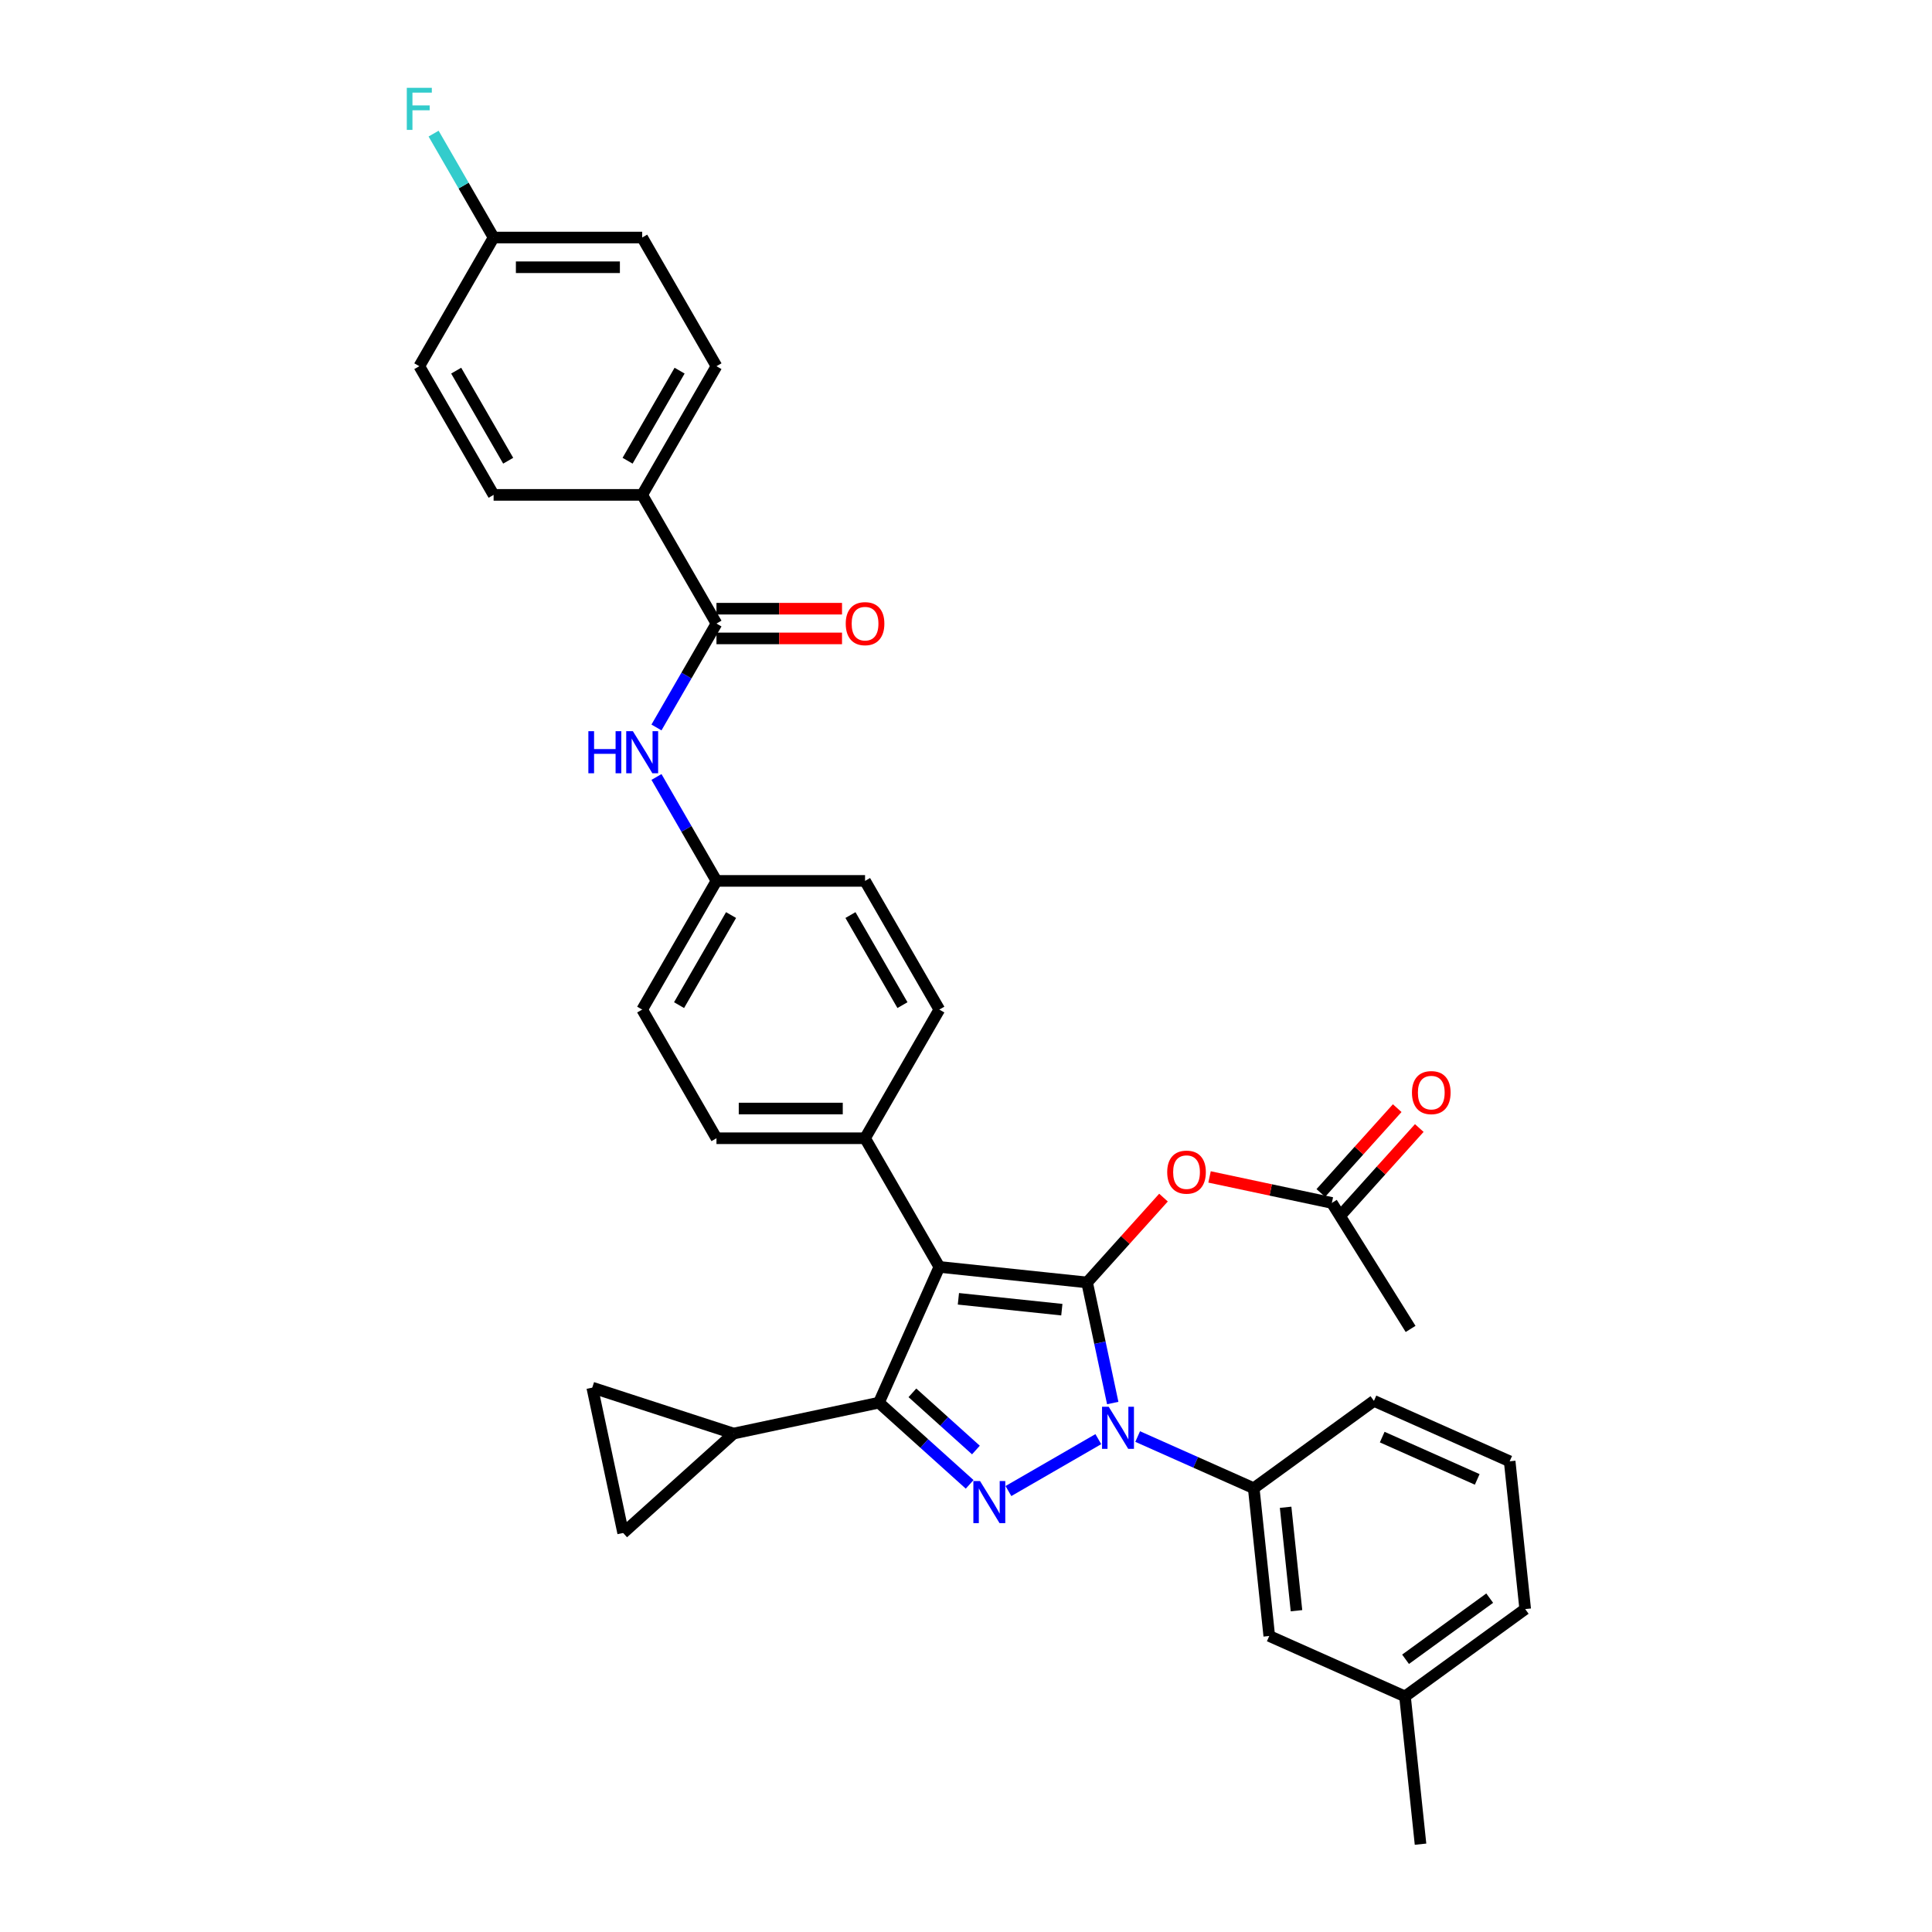 <?xml version='1.0' encoding='iso-8859-1'?>
<svg version='1.1' baseProfile='full'
              xmlns='http://www.w3.org/2000/svg'
                      xmlns:rdkit='http://www.rdkit.org/xml'
                      xmlns:xlink='http://www.w3.org/1999/xlink'
                  xml:space='preserve'
width='1000px' height='1000px' viewBox='0 0 1000 1000'>
<!-- END OF HEADER -->
<rect style='opacity:1.0;fill:#FFFFFF;stroke:none' width='1000' height='1000' x='0' y='0'> </rect>
<path class='bond-0' d='M 332.391,256.148 L 370.844,189.547' style='fill:none;fill-rule:evenodd;stroke:#000000;stroke-width:6px;stroke-linecap:butt;stroke-linejoin:miter;stroke-opacity:1' />
<path class='bond-0' d='M 324.839,238.468 L 351.756,191.847' style='fill:none;fill-rule:evenodd;stroke:#000000;stroke-width:6px;stroke-linecap:butt;stroke-linejoin:miter;stroke-opacity:1' />
<path class='bond-1' d='M 332.391,256.148 L 255.487,256.148' style='fill:none;fill-rule:evenodd;stroke:#000000;stroke-width:6px;stroke-linecap:butt;stroke-linejoin:miter;stroke-opacity:1' />
<path class='bond-2' d='M 332.391,256.148 L 370.844,322.75' style='fill:none;fill-rule:evenodd;stroke:#000000;stroke-width:6px;stroke-linecap:butt;stroke-linejoin:miter;stroke-opacity:1' />
<path class='bond-3' d='M 339.789,376.539 L 355.316,349.644' style='fill:none;fill-rule:evenodd;stroke:#0000FF;stroke-width:6px;stroke-linecap:butt;stroke-linejoin:miter;stroke-opacity:1' />
<path class='bond-3' d='M 355.316,349.644 L 370.844,322.75' style='fill:none;fill-rule:evenodd;stroke:#000000;stroke-width:6px;stroke-linecap:butt;stroke-linejoin:miter;stroke-opacity:1' />
<path class='bond-4' d='M 339.789,402.163 L 355.316,429.058' style='fill:none;fill-rule:evenodd;stroke:#0000FF;stroke-width:6px;stroke-linecap:butt;stroke-linejoin:miter;stroke-opacity:1' />
<path class='bond-4' d='M 355.316,429.058 L 370.844,455.952' style='fill:none;fill-rule:evenodd;stroke:#000000;stroke-width:6px;stroke-linecap:butt;stroke-linejoin:miter;stroke-opacity:1' />
<path class='bond-5' d='M 370.844,330.44 L 403.336,330.44' style='fill:none;fill-rule:evenodd;stroke:#000000;stroke-width:6px;stroke-linecap:butt;stroke-linejoin:miter;stroke-opacity:1' />
<path class='bond-5' d='M 403.336,330.44 L 435.828,330.44' style='fill:none;fill-rule:evenodd;stroke:#FF0000;stroke-width:6px;stroke-linecap:butt;stroke-linejoin:miter;stroke-opacity:1' />
<path class='bond-5' d='M 370.844,315.059 L 403.336,315.059' style='fill:none;fill-rule:evenodd;stroke:#000000;stroke-width:6px;stroke-linecap:butt;stroke-linejoin:miter;stroke-opacity:1' />
<path class='bond-5' d='M 403.336,315.059 L 435.828,315.059' style='fill:none;fill-rule:evenodd;stroke:#FF0000;stroke-width:6px;stroke-linecap:butt;stroke-linejoin:miter;stroke-opacity:1' />
<path class='bond-6' d='M 370.844,189.547 L 332.391,122.946' style='fill:none;fill-rule:evenodd;stroke:#000000;stroke-width:6px;stroke-linecap:butt;stroke-linejoin:miter;stroke-opacity:1' />
<path class='bond-7' d='M 730.124,687.85 L 689.367,622.633' style='fill:none;fill-rule:evenodd;stroke:#000000;stroke-width:6px;stroke-linecap:butt;stroke-linejoin:miter;stroke-opacity:1' />
<path class='bond-8' d='M 689.367,622.633 L 657.715,615.905' style='fill:none;fill-rule:evenodd;stroke:#000000;stroke-width:6px;stroke-linecap:butt;stroke-linejoin:miter;stroke-opacity:1' />
<path class='bond-8' d='M 657.715,615.905 L 626.063,609.177' style='fill:none;fill-rule:evenodd;stroke:#FF0000;stroke-width:6px;stroke-linecap:butt;stroke-linejoin:miter;stroke-opacity:1' />
<path class='bond-9' d='M 695.082,627.779 L 714.852,605.823' style='fill:none;fill-rule:evenodd;stroke:#000000;stroke-width:6px;stroke-linecap:butt;stroke-linejoin:miter;stroke-opacity:1' />
<path class='bond-9' d='M 714.852,605.823 L 734.621,583.866' style='fill:none;fill-rule:evenodd;stroke:#FF0000;stroke-width:6px;stroke-linecap:butt;stroke-linejoin:miter;stroke-opacity:1' />
<path class='bond-9' d='M 683.652,617.487 L 703.422,595.531' style='fill:none;fill-rule:evenodd;stroke:#000000;stroke-width:6px;stroke-linecap:butt;stroke-linejoin:miter;stroke-opacity:1' />
<path class='bond-9' d='M 703.422,595.531 L 723.191,573.575' style='fill:none;fill-rule:evenodd;stroke:#FF0000;stroke-width:6px;stroke-linecap:butt;stroke-linejoin:miter;stroke-opacity:1' />
<path class='bond-10' d='M 602.223,619.882 L 582.453,641.839' style='fill:none;fill-rule:evenodd;stroke:#FF0000;stroke-width:6px;stroke-linecap:butt;stroke-linejoin:miter;stroke-opacity:1' />
<path class='bond-10' d='M 582.453,641.839 L 562.684,663.795' style='fill:none;fill-rule:evenodd;stroke:#000000;stroke-width:6px;stroke-linecap:butt;stroke-linejoin:miter;stroke-opacity:1' />
<path class='bond-11' d='M 454.921,726.012 L 486.201,655.756' style='fill:none;fill-rule:evenodd;stroke:#000000;stroke-width:6px;stroke-linecap:butt;stroke-linejoin:miter;stroke-opacity:1' />
<path class='bond-12' d='M 454.921,726.012 L 478.405,747.158' style='fill:none;fill-rule:evenodd;stroke:#000000;stroke-width:6px;stroke-linecap:butt;stroke-linejoin:miter;stroke-opacity:1' />
<path class='bond-12' d='M 478.405,747.158 L 501.89,768.303' style='fill:none;fill-rule:evenodd;stroke:#0000FF;stroke-width:6px;stroke-linecap:butt;stroke-linejoin:miter;stroke-opacity:1' />
<path class='bond-12' d='M 472.258,720.926 L 488.697,735.727' style='fill:none;fill-rule:evenodd;stroke:#000000;stroke-width:6px;stroke-linecap:butt;stroke-linejoin:miter;stroke-opacity:1' />
<path class='bond-12' d='M 488.697,735.727 L 505.136,750.529' style='fill:none;fill-rule:evenodd;stroke:#0000FF;stroke-width:6px;stroke-linecap:butt;stroke-linejoin:miter;stroke-opacity:1' />
<path class='bond-13' d='M 454.921,726.012 L 379.697,742.001' style='fill:none;fill-rule:evenodd;stroke:#000000;stroke-width:6px;stroke-linecap:butt;stroke-linejoin:miter;stroke-opacity:1' />
<path class='bond-14' d='M 486.201,655.756 L 447.748,589.155' style='fill:none;fill-rule:evenodd;stroke:#000000;stroke-width:6px;stroke-linecap:butt;stroke-linejoin:miter;stroke-opacity:1' />
<path class='bond-15' d='M 486.201,655.756 L 562.684,663.795' style='fill:none;fill-rule:evenodd;stroke:#000000;stroke-width:6px;stroke-linecap:butt;stroke-linejoin:miter;stroke-opacity:1' />
<path class='bond-15' d='M 496.065,672.259 L 549.604,677.886' style='fill:none;fill-rule:evenodd;stroke:#000000;stroke-width:6px;stroke-linecap:butt;stroke-linejoin:miter;stroke-opacity:1' />
<path class='bond-16' d='M 562.684,663.795 L 569.317,695.001' style='fill:none;fill-rule:evenodd;stroke:#000000;stroke-width:6px;stroke-linecap:butt;stroke-linejoin:miter;stroke-opacity:1' />
<path class='bond-16' d='M 569.317,695.001 L 575.95,726.207' style='fill:none;fill-rule:evenodd;stroke:#0000FF;stroke-width:6px;stroke-linecap:butt;stroke-linejoin:miter;stroke-opacity:1' />
<path class='bond-17' d='M 568.491,744.898 L 521.96,771.762' style='fill:none;fill-rule:evenodd;stroke:#0000FF;stroke-width:6px;stroke-linecap:butt;stroke-linejoin:miter;stroke-opacity:1' />
<path class='bond-18' d='M 588.855,743.552 L 618.892,756.926' style='fill:none;fill-rule:evenodd;stroke:#0000FF;stroke-width:6px;stroke-linecap:butt;stroke-linejoin:miter;stroke-opacity:1' />
<path class='bond-18' d='M 618.892,756.926 L 648.929,770.299' style='fill:none;fill-rule:evenodd;stroke:#000000;stroke-width:6px;stroke-linecap:butt;stroke-linejoin:miter;stroke-opacity:1' />
<path class='bond-19' d='M 727.224,878.062 L 789.441,832.859' style='fill:none;fill-rule:evenodd;stroke:#000000;stroke-width:6px;stroke-linecap:butt;stroke-linejoin:miter;stroke-opacity:1' />
<path class='bond-19' d='M 727.516,858.838 L 771.068,827.196' style='fill:none;fill-rule:evenodd;stroke:#000000;stroke-width:6px;stroke-linecap:butt;stroke-linejoin:miter;stroke-opacity:1' />
<path class='bond-20' d='M 727.224,878.062 L 656.968,846.782' style='fill:none;fill-rule:evenodd;stroke:#000000;stroke-width:6px;stroke-linecap:butt;stroke-linejoin:miter;stroke-opacity:1' />
<path class='bond-21' d='M 727.224,878.062 L 735.262,954.545' style='fill:none;fill-rule:evenodd;stroke:#000000;stroke-width:6px;stroke-linecap:butt;stroke-linejoin:miter;stroke-opacity:1' />
<path class='bond-22' d='M 789.441,832.859 L 781.402,756.375' style='fill:none;fill-rule:evenodd;stroke:#000000;stroke-width:6px;stroke-linecap:butt;stroke-linejoin:miter;stroke-opacity:1' />
<path class='bond-23' d='M 781.402,756.375 L 711.146,725.096' style='fill:none;fill-rule:evenodd;stroke:#000000;stroke-width:6px;stroke-linecap:butt;stroke-linejoin:miter;stroke-opacity:1' />
<path class='bond-23' d='M 764.608,765.735 L 715.429,743.839' style='fill:none;fill-rule:evenodd;stroke:#000000;stroke-width:6px;stroke-linecap:butt;stroke-linejoin:miter;stroke-opacity:1' />
<path class='bond-24' d='M 379.697,742.001 L 322.545,793.461' style='fill:none;fill-rule:evenodd;stroke:#000000;stroke-width:6px;stroke-linecap:butt;stroke-linejoin:miter;stroke-opacity:1' />
<path class='bond-25' d='M 379.697,742.001 L 306.556,718.237' style='fill:none;fill-rule:evenodd;stroke:#000000;stroke-width:6px;stroke-linecap:butt;stroke-linejoin:miter;stroke-opacity:1' />
<path class='bond-26' d='M 322.545,793.461 L 306.556,718.237' style='fill:none;fill-rule:evenodd;stroke:#000000;stroke-width:6px;stroke-linecap:butt;stroke-linejoin:miter;stroke-opacity:1' />
<path class='bond-27' d='M 370.844,455.952 L 332.391,522.554' style='fill:none;fill-rule:evenodd;stroke:#000000;stroke-width:6px;stroke-linecap:butt;stroke-linejoin:miter;stroke-opacity:1' />
<path class='bond-27' d='M 378.396,473.633 L 351.48,520.254' style='fill:none;fill-rule:evenodd;stroke:#000000;stroke-width:6px;stroke-linecap:butt;stroke-linejoin:miter;stroke-opacity:1' />
<path class='bond-28' d='M 370.844,455.952 L 447.748,455.952' style='fill:none;fill-rule:evenodd;stroke:#000000;stroke-width:6px;stroke-linecap:butt;stroke-linejoin:miter;stroke-opacity:1' />
<path class='bond-29' d='M 332.391,522.554 L 370.844,589.155' style='fill:none;fill-rule:evenodd;stroke:#000000;stroke-width:6px;stroke-linecap:butt;stroke-linejoin:miter;stroke-opacity:1' />
<path class='bond-30' d='M 447.748,455.952 L 486.201,522.554' style='fill:none;fill-rule:evenodd;stroke:#000000;stroke-width:6px;stroke-linecap:butt;stroke-linejoin:miter;stroke-opacity:1' />
<path class='bond-30' d='M 440.196,473.633 L 467.113,520.254' style='fill:none;fill-rule:evenodd;stroke:#000000;stroke-width:6px;stroke-linecap:butt;stroke-linejoin:miter;stroke-opacity:1' />
<path class='bond-31' d='M 447.748,589.155 L 486.201,522.554' style='fill:none;fill-rule:evenodd;stroke:#000000;stroke-width:6px;stroke-linecap:butt;stroke-linejoin:miter;stroke-opacity:1' />
<path class='bond-32' d='M 447.748,589.155 L 370.844,589.155' style='fill:none;fill-rule:evenodd;stroke:#000000;stroke-width:6px;stroke-linecap:butt;stroke-linejoin:miter;stroke-opacity:1' />
<path class='bond-32' d='M 436.213,573.774 L 382.379,573.774' style='fill:none;fill-rule:evenodd;stroke:#000000;stroke-width:6px;stroke-linecap:butt;stroke-linejoin:miter;stroke-opacity:1' />
<path class='bond-33' d='M 711.146,725.096 L 648.929,770.299' style='fill:none;fill-rule:evenodd;stroke:#000000;stroke-width:6px;stroke-linecap:butt;stroke-linejoin:miter;stroke-opacity:1' />
<path class='bond-34' d='M 648.929,770.299 L 656.968,846.782' style='fill:none;fill-rule:evenodd;stroke:#000000;stroke-width:6px;stroke-linecap:butt;stroke-linejoin:miter;stroke-opacity:1' />
<path class='bond-34' d='M 665.432,780.164 L 671.059,833.702' style='fill:none;fill-rule:evenodd;stroke:#000000;stroke-width:6px;stroke-linecap:butt;stroke-linejoin:miter;stroke-opacity:1' />
<path class='bond-35' d='M 255.487,256.148 L 217.035,189.547' style='fill:none;fill-rule:evenodd;stroke:#000000;stroke-width:6px;stroke-linecap:butt;stroke-linejoin:miter;stroke-opacity:1' />
<path class='bond-35' d='M 263.039,238.468 L 236.123,191.847' style='fill:none;fill-rule:evenodd;stroke:#000000;stroke-width:6px;stroke-linecap:butt;stroke-linejoin:miter;stroke-opacity:1' />
<path class='bond-36' d='M 255.487,122.946 L 217.035,189.547' style='fill:none;fill-rule:evenodd;stroke:#000000;stroke-width:6px;stroke-linecap:butt;stroke-linejoin:miter;stroke-opacity:1' />
<path class='bond-37' d='M 255.487,122.946 L 239.959,96.051' style='fill:none;fill-rule:evenodd;stroke:#000000;stroke-width:6px;stroke-linecap:butt;stroke-linejoin:miter;stroke-opacity:1' />
<path class='bond-37' d='M 239.959,96.051 L 224.432,69.156' style='fill:none;fill-rule:evenodd;stroke:#33CCCC;stroke-width:6px;stroke-linecap:butt;stroke-linejoin:miter;stroke-opacity:1' />
<path class='bond-38' d='M 255.487,122.946 L 332.391,122.946' style='fill:none;fill-rule:evenodd;stroke:#000000;stroke-width:6px;stroke-linecap:butt;stroke-linejoin:miter;stroke-opacity:1' />
<path class='bond-38' d='M 267.023,138.326 L 320.856,138.326' style='fill:none;fill-rule:evenodd;stroke:#000000;stroke-width:6px;stroke-linecap:butt;stroke-linejoin:miter;stroke-opacity:1' />
<path  class='atom-1' d='M 304.537 378.461
L 307.49 378.461
L 307.49 387.721
L 318.626 387.721
L 318.626 378.461
L 321.579 378.461
L 321.579 400.241
L 318.626 400.241
L 318.626 390.181
L 307.49 390.181
L 307.49 400.241
L 304.537 400.241
L 304.537 378.461
' fill='#0000FF'/>
<path  class='atom-1' d='M 327.577 378.461
L 334.714 389.997
Q 335.421 391.135, 336.56 393.196
Q 337.698 395.257, 337.759 395.38
L 337.759 378.461
L 340.651 378.461
L 340.651 400.241
L 337.667 400.241
L 330.007 387.628
Q 329.115 386.152, 328.162 384.46
Q 327.239 382.768, 326.962 382.245
L 326.962 400.241
L 324.132 400.241
L 324.132 378.461
L 327.577 378.461
' fill='#0000FF'/>
<path  class='atom-3' d='M 437.751 322.811
Q 437.751 317.582, 440.335 314.659
Q 442.919 311.737, 447.748 311.737
Q 452.578 311.737, 455.162 314.659
Q 457.746 317.582, 457.746 322.811
Q 457.746 328.102, 455.131 331.117
Q 452.516 334.101, 447.748 334.101
Q 442.949 334.101, 440.335 331.117
Q 437.751 328.133, 437.751 322.811
M 447.748 331.64
Q 451.071 331.64, 452.855 329.425
Q 454.67 327.179, 454.67 322.811
Q 454.67 318.535, 452.855 316.382
Q 451.071 314.198, 447.748 314.198
Q 444.426 314.198, 442.611 316.351
Q 440.827 318.504, 440.827 322.811
Q 440.827 327.21, 442.611 329.425
Q 444.426 331.64, 447.748 331.64
' fill='#FF0000'/>
<path  class='atom-7' d='M 604.146 606.705
Q 604.146 601.476, 606.73 598.553
Q 609.314 595.631, 614.143 595.631
Q 618.973 595.631, 621.557 598.553
Q 624.141 601.476, 624.141 606.705
Q 624.141 611.996, 621.526 615.011
Q 618.911 617.995, 614.143 617.995
Q 609.344 617.995, 606.73 615.011
Q 604.146 612.027, 604.146 606.705
M 614.143 615.534
Q 617.465 615.534, 619.25 613.319
Q 621.065 611.073, 621.065 606.705
Q 621.065 602.429, 619.25 600.276
Q 617.465 598.092, 614.143 598.092
Q 610.821 598.092, 609.006 600.245
Q 607.222 602.399, 607.222 606.705
Q 607.222 611.104, 609.006 613.319
Q 610.821 615.534, 614.143 615.534
' fill='#FF0000'/>
<path  class='atom-8' d='M 730.829 565.543
Q 730.829 560.314, 733.413 557.391
Q 735.997 554.469, 740.826 554.469
Q 745.656 554.469, 748.24 557.391
Q 750.824 560.314, 750.824 565.543
Q 750.824 570.834, 748.209 573.849
Q 745.594 576.833, 740.826 576.833
Q 736.028 576.833, 733.413 573.849
Q 730.829 570.865, 730.829 565.543
M 740.826 574.372
Q 744.149 574.372, 745.933 572.157
Q 747.748 569.912, 747.748 565.543
Q 747.748 561.267, 745.933 559.114
Q 744.149 556.93, 740.826 556.93
Q 737.504 556.93, 735.689 559.083
Q 733.905 561.237, 733.905 565.543
Q 733.905 569.942, 735.689 572.157
Q 737.504 574.372, 740.826 574.372
' fill='#FF0000'/>
<path  class='atom-12' d='M 573.859 728.129
L 580.996 739.665
Q 581.703 740.803, 582.842 742.864
Q 583.98 744.925, 584.041 745.048
L 584.041 728.129
L 586.933 728.129
L 586.933 749.909
L 583.949 749.909
L 576.289 737.296
Q 575.397 735.82, 574.444 734.128
Q 573.521 732.436, 573.244 731.913
L 573.244 749.909
L 570.414 749.909
L 570.414 728.129
L 573.859 728.129
' fill='#0000FF'/>
<path  class='atom-13' d='M 507.258 766.582
L 514.394 778.117
Q 515.102 779.255, 516.24 781.317
Q 517.378 783.378, 517.44 783.501
L 517.44 766.582
L 520.332 766.582
L 520.332 788.361
L 517.348 788.361
L 509.688 775.749
Q 508.796 774.272, 507.842 772.58
Q 506.919 770.888, 506.642 770.365
L 506.642 788.361
L 503.812 788.361
L 503.812 766.582
L 507.258 766.582
' fill='#0000FF'/>
<path  class='atom-34' d='M 210.559 45.455
L 223.51 45.455
L 223.51 47.946
L 213.482 47.946
L 213.482 54.56
L 222.402 54.56
L 222.402 57.083
L 213.482 57.083
L 213.482 67.234
L 210.559 67.234
L 210.559 45.455
' fill='#33CCCC'/>
</svg>
